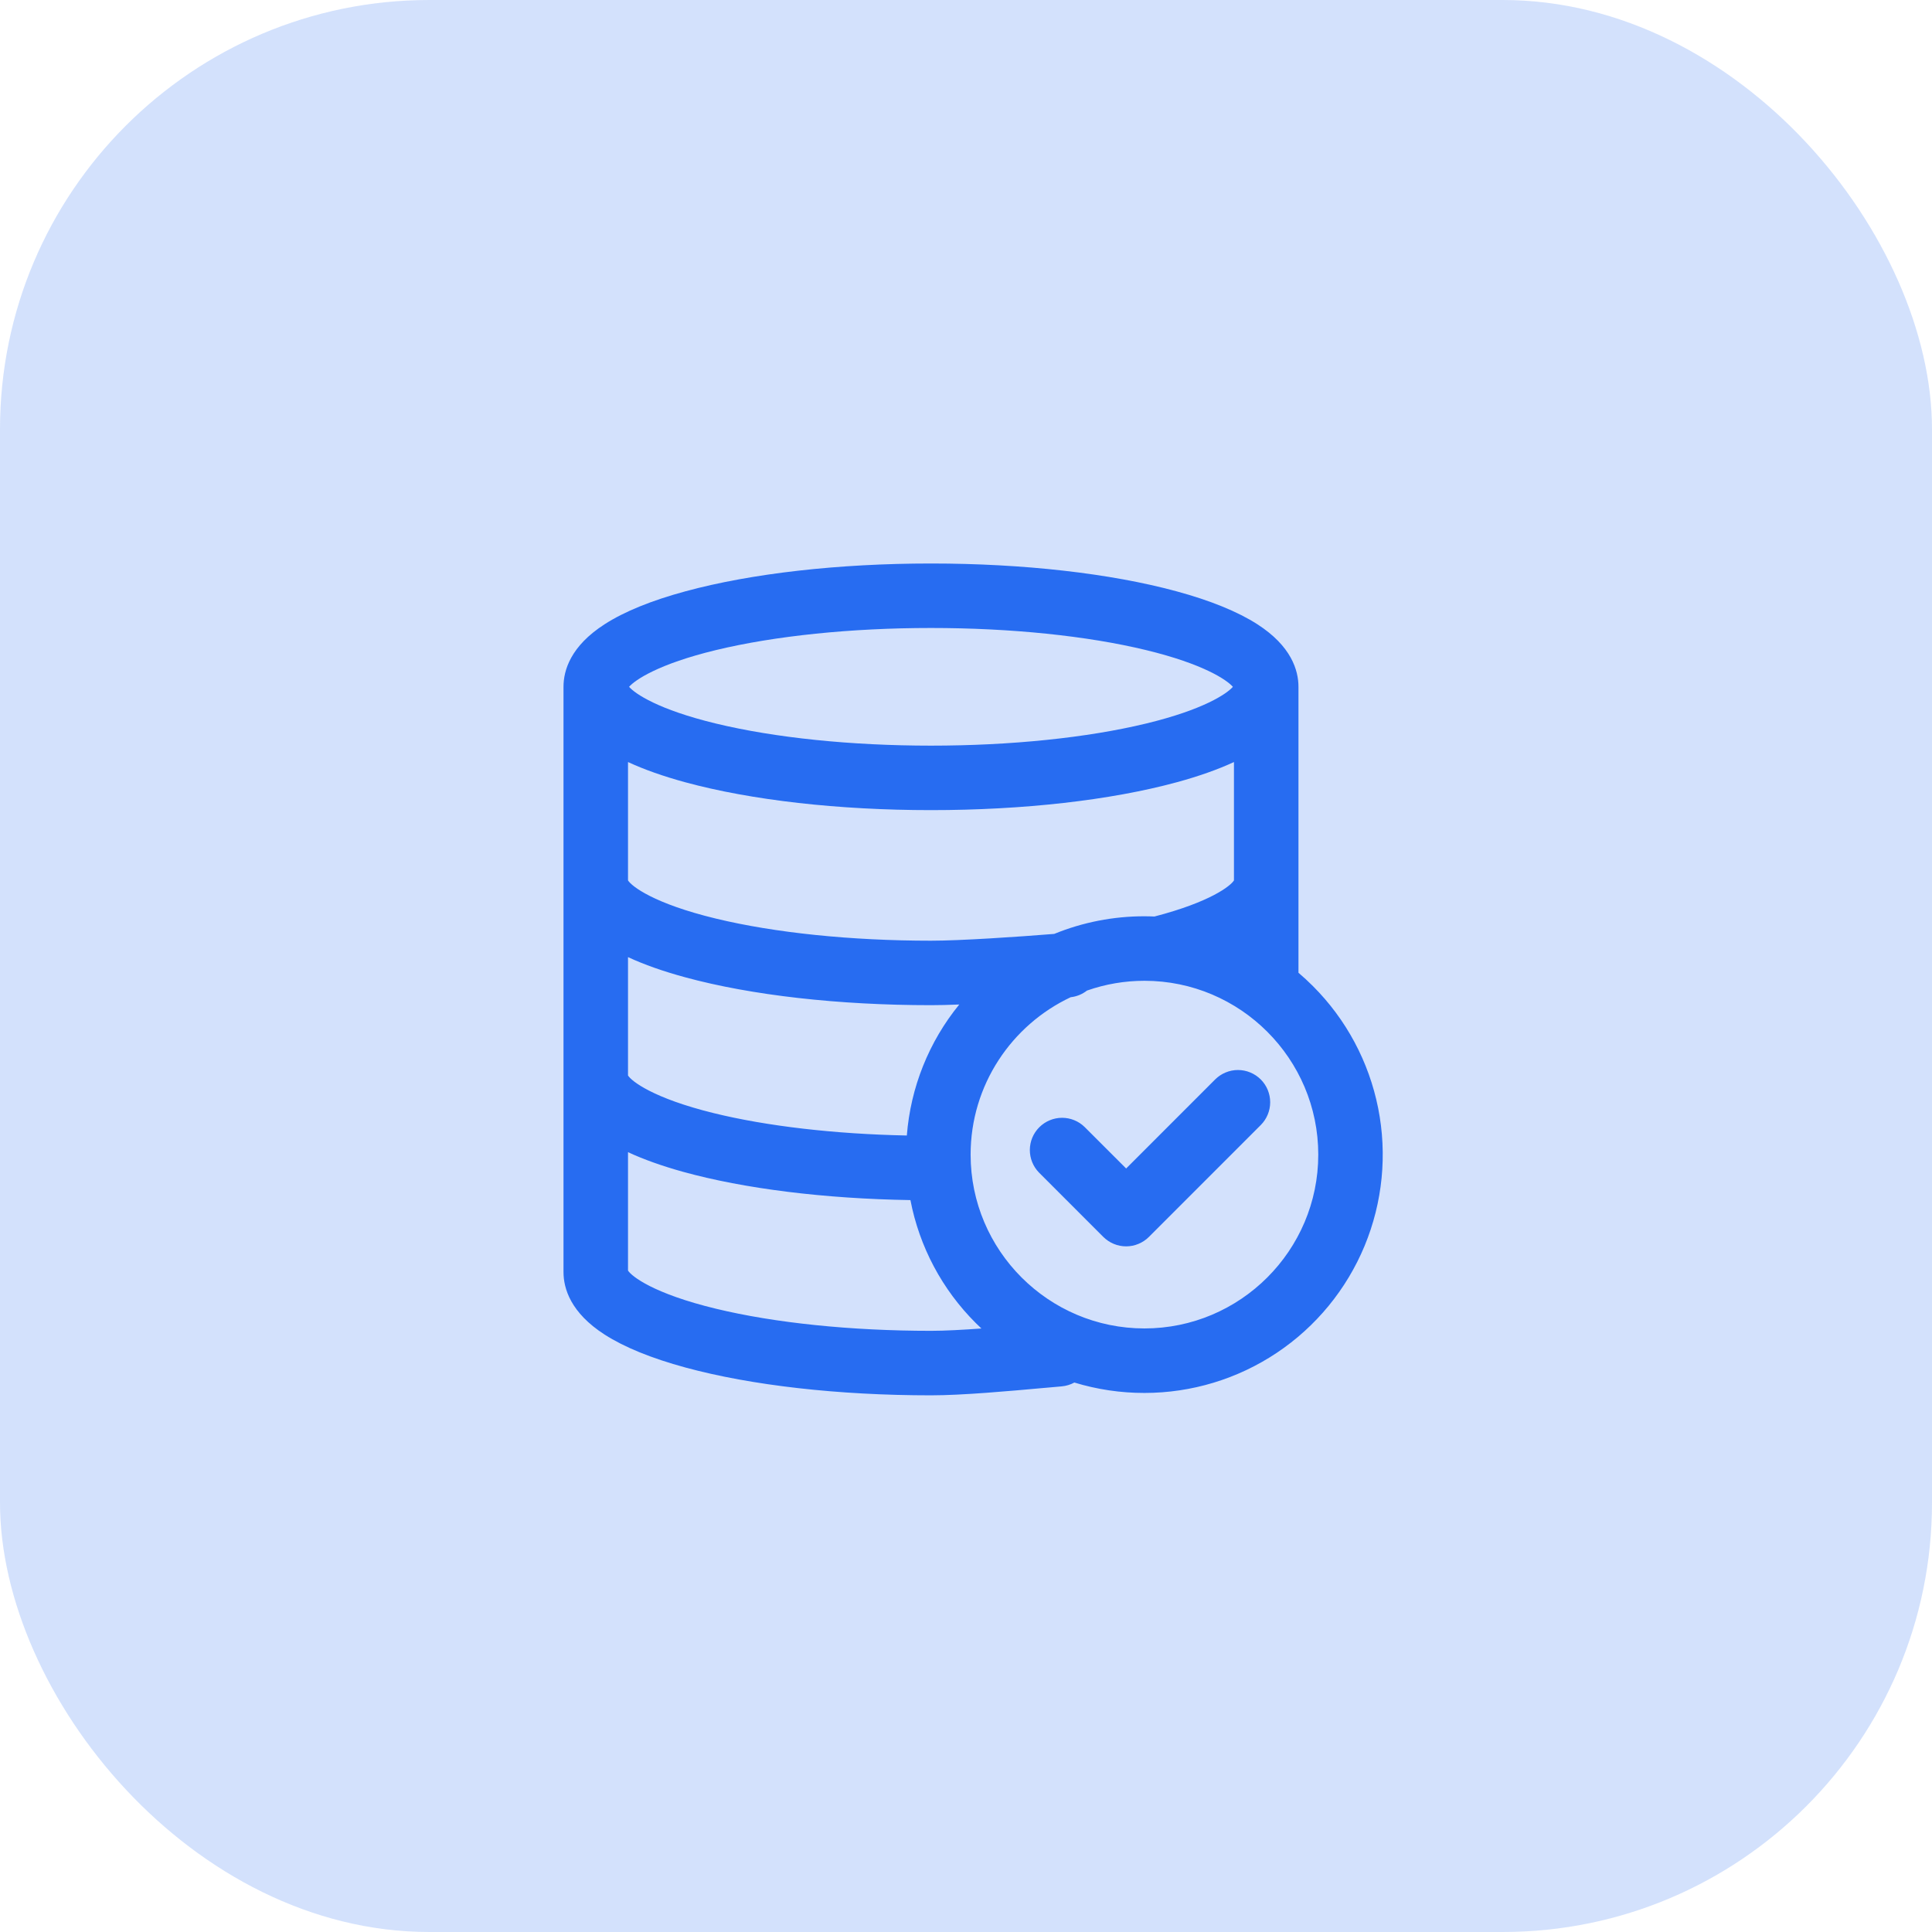 <svg width="72" height="72" viewBox="0 0 72 72" fill="none" xmlns="http://www.w3.org/2000/svg">
<rect width="72" height="72" rx="16" fill="#276CF1" fill-opacity="0.2"/>
<path fill-rule="evenodd" clip-rule="evenodd" d="M48.39 36.252C48.576 36.41 48.756 36.575 48.929 36.749C50.172 37.991 51.017 39.574 51.36 41.297C51.703 43.02 51.527 44.806 50.855 46.429C50.182 48.052 49.044 49.439 47.583 50.415C46.122 51.391 44.405 51.911 42.648 51.911C41.764 51.912 40.884 51.781 40.038 51.523C39.892 51.603 39.731 51.651 39.566 51.666C39.376 51.682 39.16 51.702 38.926 51.723L38.908 51.724C37.619 51.841 35.863 52 34.695 52C31.255 52 28.005 51.632 25.546 50.964C24.28 50.62 23.267 50.207 22.534 49.737C21.266 48.922 21 48.019 21 47.404V25.596C21 24.98 21.266 24.078 22.534 23.263C23.267 22.791 24.28 22.379 25.546 22.036C28.005 21.368 31.256 21 34.696 21C38.135 21 41.385 21.368 43.844 22.036C45.11 22.38 46.123 22.793 46.856 23.263C48.124 24.078 48.39 24.981 48.39 25.596V36.252ZM34.695 23.403C31.723 23.403 28.877 23.696 26.679 24.227C24.528 24.747 23.667 25.341 23.444 25.596C23.667 25.852 24.528 26.445 26.679 26.964C28.877 27.496 31.724 27.788 34.695 27.788C37.666 27.788 40.513 27.495 42.711 26.964C44.861 26.445 45.723 25.852 45.946 25.596C45.723 25.341 44.86 24.747 42.711 24.227C40.514 23.695 37.667 23.403 34.695 23.403ZM25.546 29.155C24.722 28.931 24.006 28.678 23.404 28.399V32.81C23.54 33.028 24.36 33.673 26.679 34.233C28.877 34.765 31.723 35.057 34.695 35.057C35.792 35.057 37.908 34.915 39.287 34.804C40.355 34.368 41.496 34.146 42.649 34.147C42.774 34.147 42.899 34.151 43.023 34.156C45.109 33.614 45.858 33.016 45.986 32.811V28.399C45.384 28.678 44.668 28.931 43.844 29.155C41.385 29.823 38.136 30.191 34.695 30.191C31.255 30.191 28.005 29.823 25.546 29.155ZM25.546 36.424C24.722 36.201 24.006 35.948 23.404 35.669V40.08C23.538 40.293 24.337 40.926 26.59 41.481C28.576 41.97 31.112 42.263 33.795 42.317C33.934 40.529 34.615 38.825 35.749 37.435C35.357 37.451 34.996 37.46 34.695 37.46C31.255 37.46 28.005 37.092 25.546 36.424ZM26.68 48.772C28.877 49.304 31.724 49.596 34.696 49.596C35.206 49.596 35.881 49.559 36.575 49.509L36.557 49.492C36.494 49.433 36.431 49.373 36.368 49.31C35.113 48.061 34.263 46.463 33.929 44.724C30.729 44.673 27.735 44.301 25.452 43.669C24.668 43.451 23.983 43.207 23.404 42.938V47.35C23.541 47.567 24.361 48.212 26.68 48.772ZM36.172 43.029C36.172 46.601 39.078 49.507 42.65 49.507H42.649C46.221 49.507 49.128 46.601 49.128 43.029C49.128 39.457 46.221 36.551 42.65 36.551C41.92 36.551 41.196 36.674 40.508 36.916C40.333 37.053 40.123 37.139 39.902 37.163C37.7 38.199 36.172 40.439 36.172 43.029ZM46.595 39.968C46.741 40.028 46.873 40.117 46.985 40.228C47.21 40.454 47.336 40.759 47.336 41.078C47.336 41.396 47.21 41.701 46.985 41.927L42.817 46.096C42.706 46.207 42.573 46.296 42.427 46.356C42.281 46.417 42.125 46.448 41.967 46.448C41.809 46.448 41.653 46.417 41.507 46.356C41.361 46.296 41.229 46.207 41.117 46.096L38.723 43.701C38.501 43.475 38.378 43.17 38.379 42.853C38.381 42.537 38.507 42.233 38.731 42.01C38.955 41.786 39.258 41.659 39.575 41.657C39.892 41.656 40.196 41.779 40.422 42.001L41.968 43.546L45.285 40.228C45.397 40.117 45.529 40.028 45.675 39.968C45.821 39.907 45.977 39.876 46.135 39.876C46.293 39.876 46.449 39.907 46.595 39.968Z" fill="#276CF1"/>
</svg>

